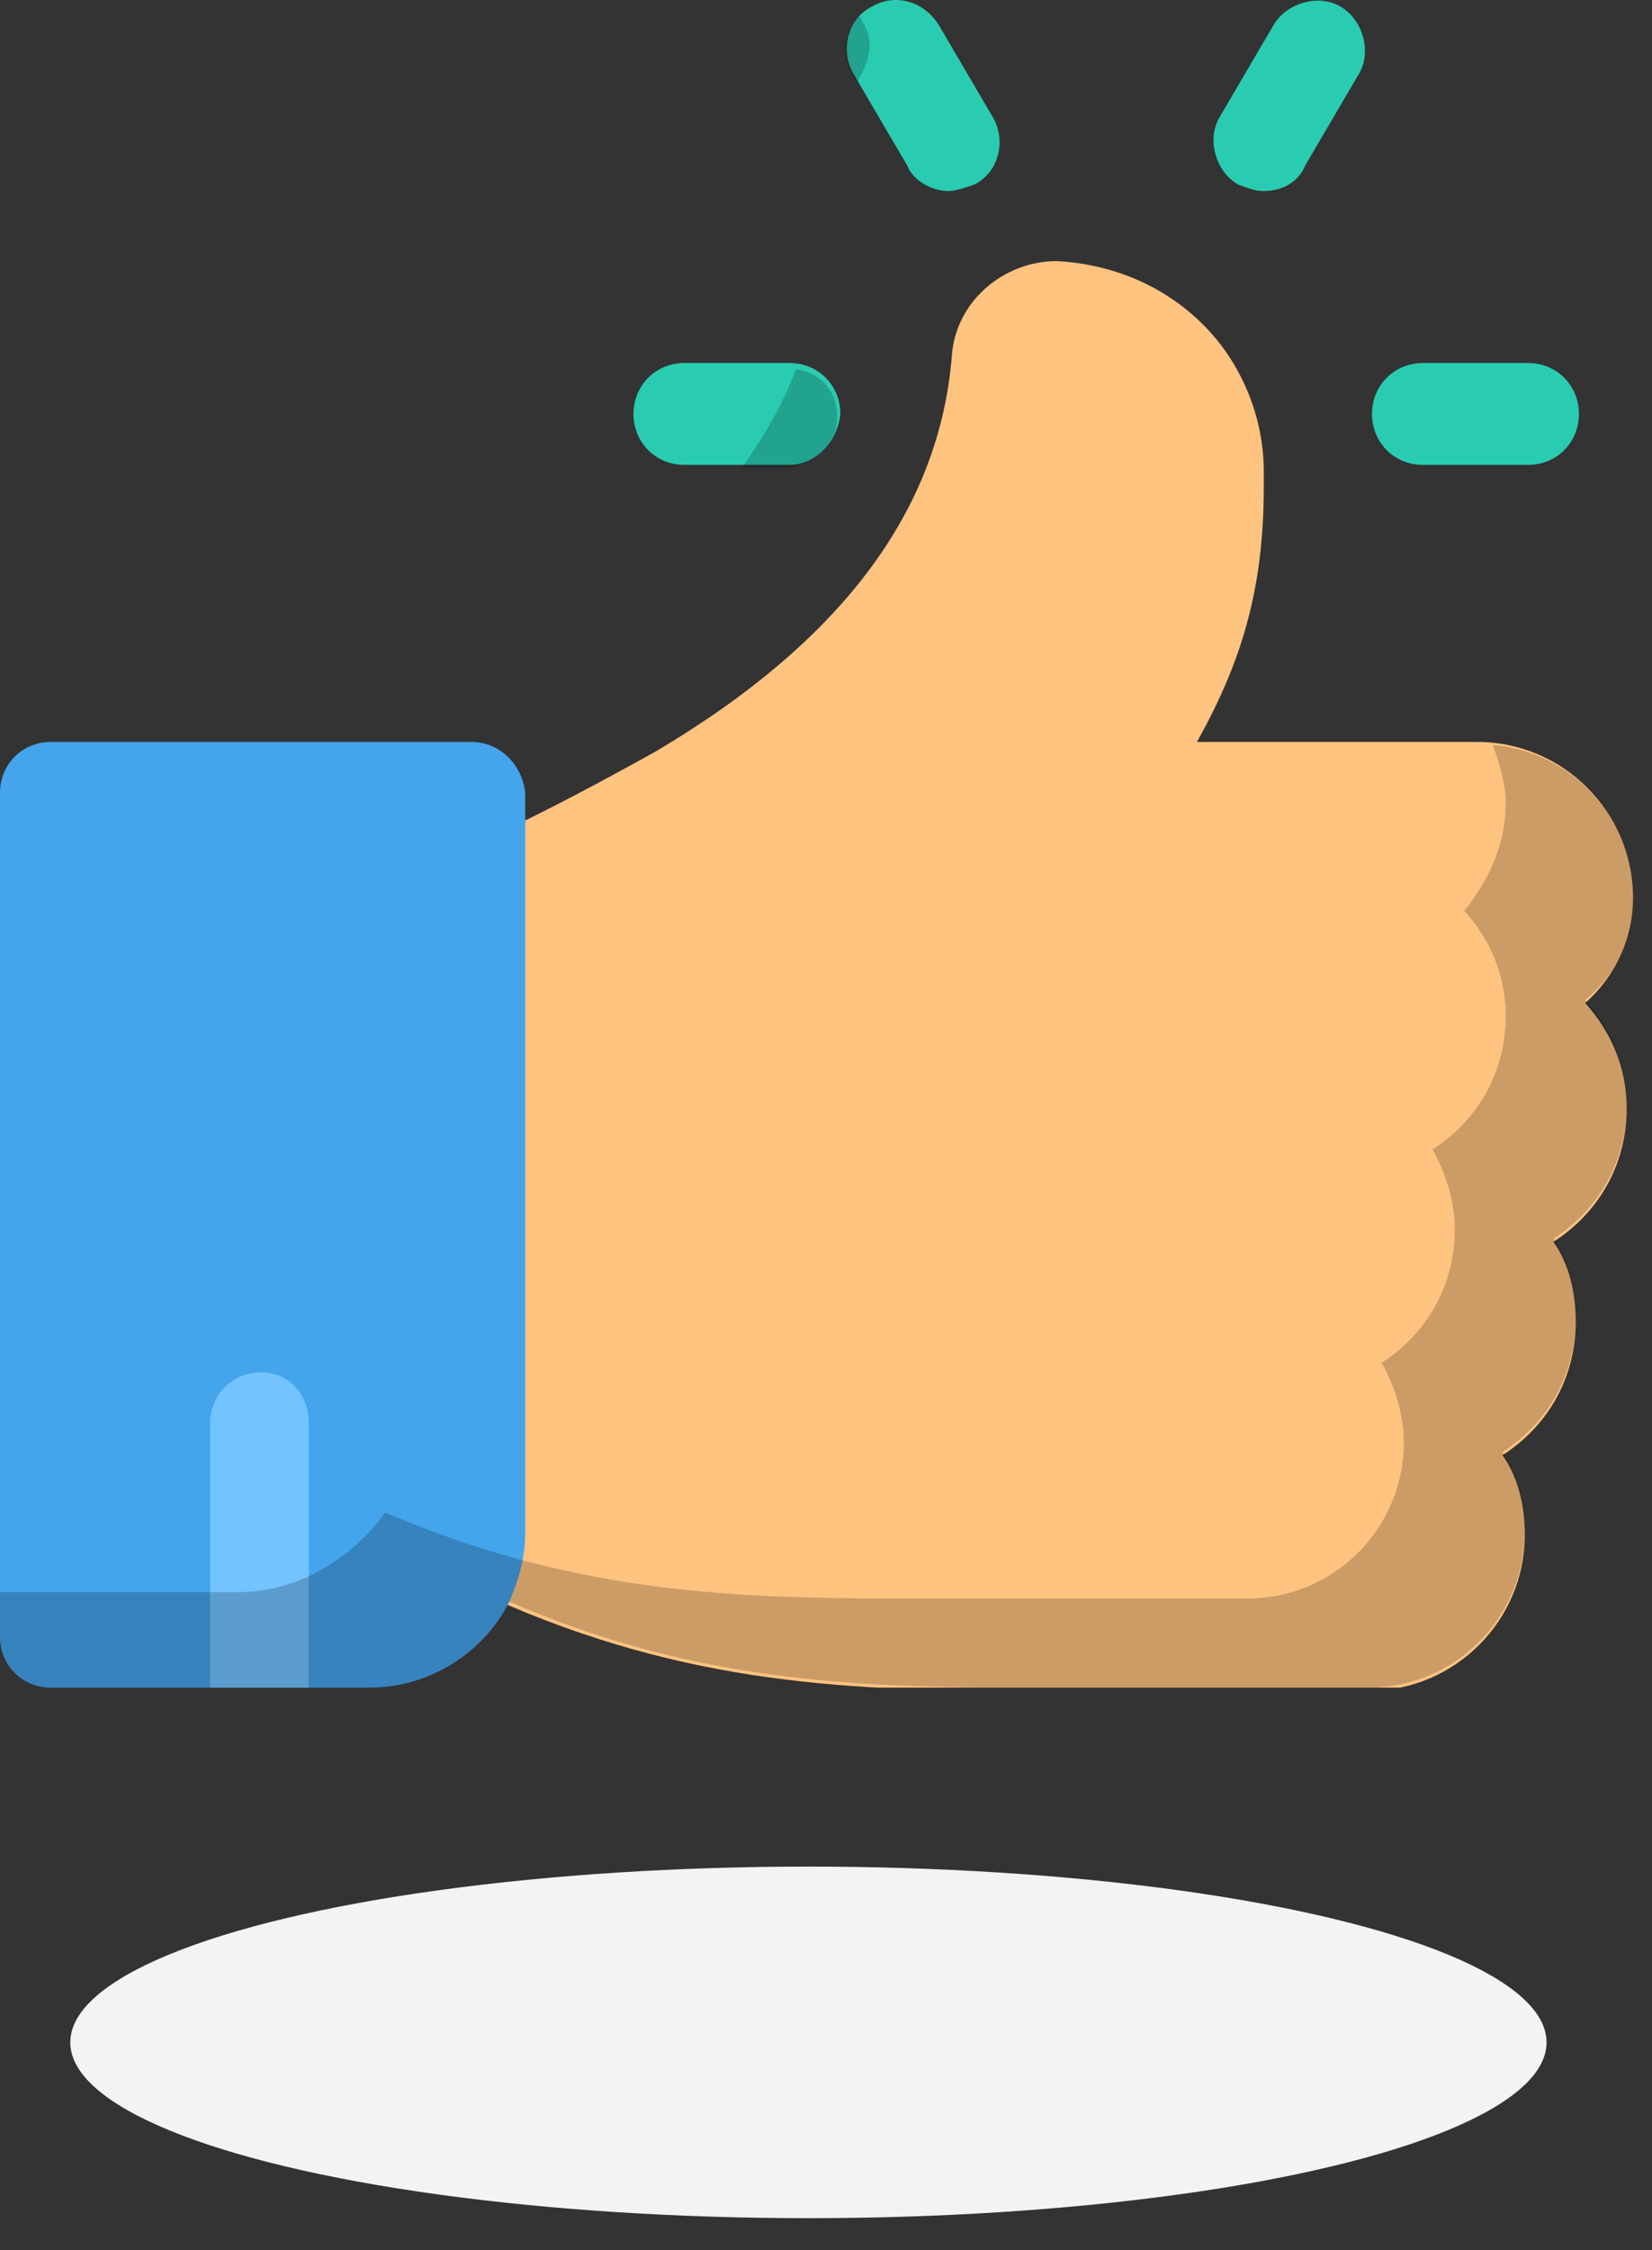 <svg width="47" height="64" viewBox="0 0 47 64" fill="none" xmlns="http://www.w3.org/2000/svg">
    <rect x="0" y="0" width="47" height="64" fill="#333333" stroke="none"/>
    <g clip-path="url(#clip0)">
        <path d="M46.46 25.54C46.46 23.094 44.468 21.102 42.023 21.102H34.053C35.321 18.838 35.955 16.755 35.955 13.857V13.404C35.955 11.864 35.321 10.324 34.234 9.238C33.147 8.151 31.698 7.517 30.068 7.426C28.528 7.426 27.17 8.604 27.079 10.143C26.717 14.49 24 18.204 18.657 21.373C17.026 22.279 15.487 23.094 14.128 23.728C13.675 23.909 13.223 24.181 12.86 24.362C12.408 24.634 12.045 25.087 12.045 25.63V43.653C12.045 44.196 12.317 44.649 12.86 44.921C18.566 47.728 23.276 48.09 28.8 48.09C29.615 48.09 30.521 48.09 31.427 48.09C32.423 48.09 33.419 48.09 34.506 48.09H38.944C41.389 48.09 43.381 46.098 43.381 43.653C43.381 42.838 43.2 42.023 42.747 41.389C44.015 40.573 44.83 39.215 44.83 37.585C44.83 36.77 44.649 35.955 44.196 35.321C45.464 34.505 46.279 33.147 46.279 31.517C46.279 30.34 45.827 29.343 45.102 28.528C46.008 27.713 46.46 26.626 46.46 25.54Z" fill="#FFC380"/>
        <path d="M43.472 13.223H40.483C39.668 13.223 39.034 12.589 39.034 11.774C39.034 10.959 39.668 10.325 40.483 10.325H43.472C44.287 10.325 44.921 10.959 44.921 11.774C44.921 12.589 44.287 13.223 43.472 13.223Z" fill="#29CCB1"/>
        <path d="M22.46 13.223H19.472C18.657 13.223 18.023 12.589 18.023 11.774C18.023 10.959 18.657 10.325 19.472 10.325H22.46C23.276 10.325 23.909 10.959 23.909 11.774C23.819 12.589 23.185 13.223 22.46 13.223Z" fill="#29CCB1"/>
        <path d="M26.989 5.434C26.536 5.434 25.992 5.162 25.811 4.709L24.272 2.083C23.909 1.449 24.091 0.543 24.815 0.181C25.449 -0.181 26.264 0 26.717 0.725L28.257 3.351C28.619 3.985 28.438 4.891 27.713 5.253C27.442 5.343 27.17 5.434 26.989 5.434Z" fill="#29CCB1"/>
        <path d="M35.955 5.434C35.683 5.434 35.502 5.344 35.23 5.253C34.596 4.891 34.325 3.985 34.687 3.351L36.226 0.725C36.589 0.091 37.494 -0.181 38.128 0.181C38.762 0.544 39.034 1.449 38.672 2.083L37.132 4.71C36.951 5.162 36.498 5.434 35.955 5.434Z" fill="#29CCB1"/>
        <path d="M13.404 21.102H1.449C0.634 21.102 0 21.736 0 22.551V46.551C0 47.366 0.634 48 1.449 48H10.506C12.226 48 13.766 47.004 14.491 45.555C14.762 44.921 14.943 44.287 14.943 43.562V22.551C14.853 21.736 14.219 21.102 13.404 21.102Z" fill="#44A4EC"/>
        <path d="M8.785 40.483V48H5.977V40.483C5.977 39.668 6.611 39.034 7.426 39.034C8.242 39.034 8.785 39.668 8.785 40.483Z" fill="#73C3FF"/>
        <path opacity="0.2" d="M46.46 25.54C46.46 23.275 44.74 21.373 42.475 21.192C42.657 21.736 42.838 22.279 42.838 22.823C42.838 24 42.385 24.996 41.66 25.902C42.385 26.717 42.838 27.713 42.838 28.89C42.838 30.521 42.023 31.879 40.755 32.694C41.117 33.328 41.389 34.143 41.389 34.958C41.389 36.589 40.574 37.947 39.306 38.762C39.668 39.396 39.94 40.211 39.94 41.026C39.94 43.472 37.947 45.464 35.502 45.464H31.064C29.977 45.464 28.981 45.464 27.985 45.464C27.079 45.464 26.174 45.464 25.358 45.464C20.377 45.464 16.03 45.192 10.959 43.019C10.053 44.287 8.513 45.283 6.792 45.283H5.162H2.355H0V46.551C0 47.366 0.634 48 1.449 48H6.068H8.875H10.506C12.226 48 13.766 47.004 14.491 45.555C19.472 47.728 23.909 48 28.891 48C29.706 48 30.611 48 31.517 48C32.513 48 33.509 48 34.596 48H38.943C41.389 48 43.381 46.008 43.381 43.562C43.381 42.747 43.2 41.932 42.747 41.298C44.015 40.483 44.83 39.124 44.83 37.494C44.83 36.679 44.649 35.864 44.196 35.23C45.464 34.415 46.279 33.056 46.279 31.426C46.279 30.249 45.826 29.253 45.102 28.438C46.008 27.713 46.46 26.626 46.46 25.54Z" fill="black"/>
        <path opacity="0.2" d="M23.819 11.864C23.819 11.139 23.366 10.596 22.642 10.505C22.279 11.502 21.736 12.407 21.102 13.313H22.37C23.185 13.222 23.819 12.588 23.819 11.864Z" fill="black"/>
        <path opacity="0.2" d="M24.543 0.634L24.453 0.453C24 0.905 23.909 1.539 24.272 2.173L24.362 2.355C24.724 1.811 24.906 1.177 24.543 0.634Z" fill="black"/>
    </g>
    <ellipse cx="23" cy="58.09" rx="21" ry="5" fill="#F3F3F5"/>
    <defs>
        <clipPath id="clip0">
            <path d="M0 0H46.46V48H0V0Z" fill="white"/>
        </clipPath>
    </defs>
</svg>
